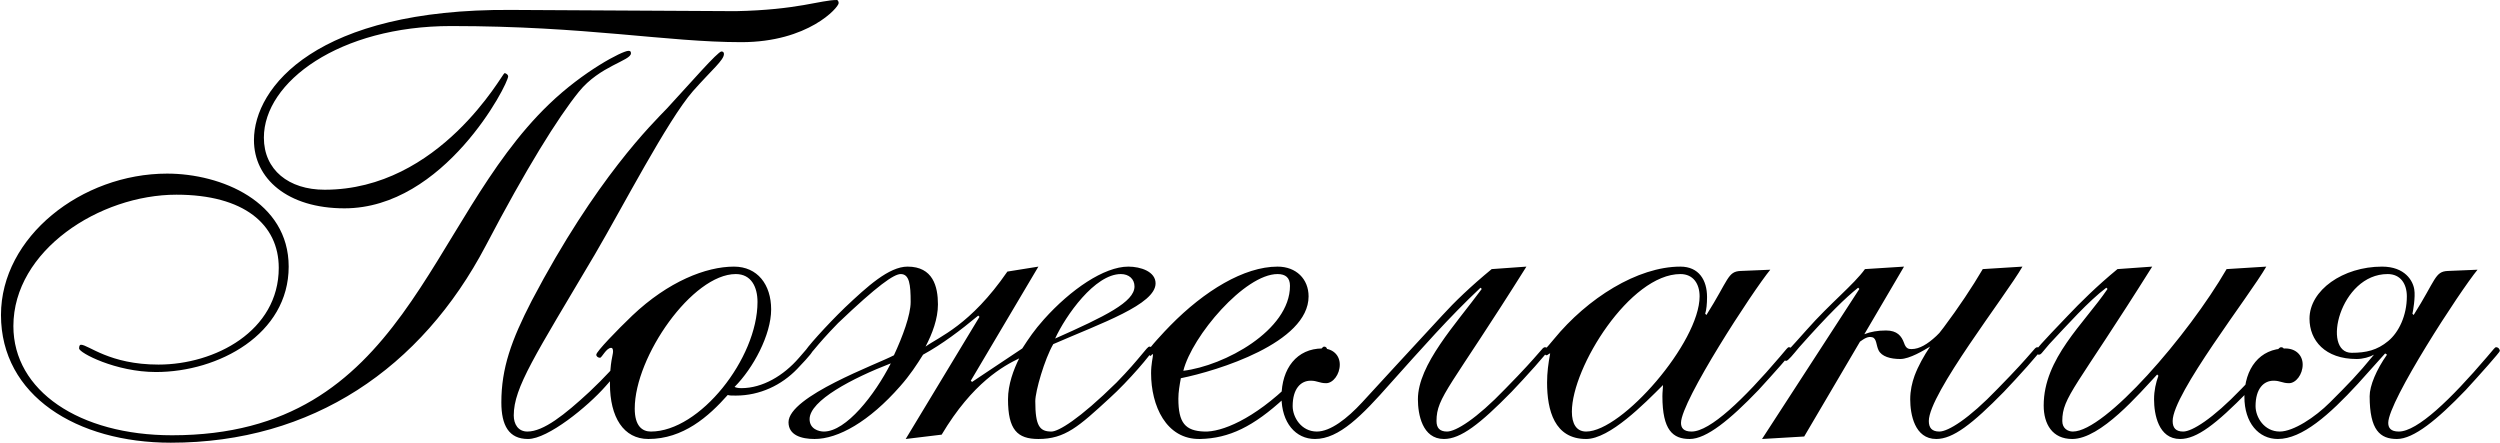 <?xml version="1.0" encoding="UTF-8"?> <svg xmlns="http://www.w3.org/2000/svg" width="2016" height="357" viewBox="0 0 2016 357" fill="none"><path d="M406.791 59C408.291 59 409.791 60.5 409.791 61.5C409.791 68 358.291 168 277.791 168C231.791 168 204.791 144 204.791 113C204.791 70 255.791 7 411.791 8L593.291 9C643.291 8 661.791 -2.14577e-06 674.791 -2.14577e-06C675.791 -2.14577e-06 676.291 1.5 676.291 2.5C676.291 6 651.791 34 597.791 34C537.791 34 472.791 21 363.791 21C273.791 21 212.791 66 212.791 111C212.791 137 232.791 153 261.791 153C354.791 153 405.291 59 406.791 59ZM142.291 157C80.291 157 10.791 202 10.791 263C10.791 315 63.791 351 138.791 351C327.791 351 343.291 179.5 442.791 84C470.291 57.5 501.791 41 506.791 41C508.291 41 508.791 41.5 508.791 43C508.791 49 483.791 53 466.791 74C449.791 95 424.291 136 391.791 198C339.791 297 251.791 357 137.791 357C61.791 357 0.791 319 0.791 254C0.791 191 65.791 140 134.791 140C178.291 140 232.791 162.5 232.791 215C232.791 269.5 176.291 300 125.791 300C93.291 300 63.791 284.5 63.791 281C63.791 279 64.291 278 65.291 278C71.291 278 88.291 294 127.791 294C173.291 294 224.791 267 224.791 216C224.791 181 196.791 157 142.291 157ZM583.791 43.5C583.791 48.5 574.291 56 558.791 73.5C538.291 97 501.791 167.5 479.791 205C431.291 287 414.291 312.5 414.291 335C414.291 342 417.791 348 425.291 348C438.291 348 455.291 334.5 475.291 316C500.291 292.5 510.291 276.5 512.791 276.5C515.291 276.5 516.291 278 516.291 279C516.291 280 500.791 297.5 488.291 311.5C473.791 328 441.791 354 425.791 354C410.291 354 404.291 343 404.291 324.5C404.291 297 412.291 274.5 428.791 242.5C480.791 143.5 526.291 99.5 537.791 87.5C556.291 67.5 578.791 41.5 581.791 41.5C582.791 41.5 583.791 42 583.791 43.5ZM621.854 249.5C621.854 270 607.354 297 592.354 312C593.354 312.5 594.854 313 597.854 313C614.854 313 631.854 303 644.354 288.5C650.854 281 651.354 280 652.854 280C654.854 280 655.354 281 655.354 282.5C655.354 283.5 654.354 285.5 642.854 297.5C630.354 310.5 612.854 319 593.354 319C589.854 319 588.354 319 586.854 318.5C571.354 336 550.854 354 522.854 354C502.854 354 491.854 336.5 491.854 309.5C491.854 291.5 494.354 286.5 494.354 283.5C494.354 281.5 493.854 280.5 492.854 280.5C488.854 280.5 485.354 288.5 483.854 288.5C482.354 288.5 480.854 287.5 480.854 286C480.854 283.5 497.854 266 509.854 254.5C538.854 227 569.354 215 591.854 215C610.854 215 621.854 229.5 621.854 249.5ZM610.854 243.5C610.854 231.5 605.854 221 593.354 221C558.354 221 511.854 287.5 511.854 329.5C511.854 343.5 517.854 348 524.854 348C564.354 348 610.854 289 610.854 243.5ZM651.357 287C649.857 287 648.857 286 648.857 284C648.857 282 666.857 262 681.357 248C699.357 231 716.857 215 731.857 215C752.357 215 756.357 231 756.357 245.5C756.357 257 751.857 269 746.357 279.5C757.357 271.5 782.357 262.5 812.357 219L837.357 215L782.857 307L783.857 308L824.357 281C829.857 272.5 833.857 266.5 841.857 257.5C863.357 233.5 890.357 215 909.857 215C919.857 215 931.857 219 931.857 228.5C931.857 245.5 888.357 260.5 849.357 277.5C842.357 289.5 834.857 315.5 834.857 323.5C834.857 343.5 838.357 348 847.857 348C853.357 348 869.857 338.5 900.357 308.5C919.857 288.5 924.857 279.5 926.857 279.5C928.357 279.5 929.357 280.5 929.357 282.5C929.357 284.5 909.857 307.5 894.857 321C869.857 344 858.857 354 837.357 354C820.357 354 812.857 346.5 812.857 322C812.857 310 817.357 298 821.857 289C809.357 295 784.357 308.5 759.357 350.5L730.357 354L789.857 255.5L788.857 254.5C774.357 266.5 759.857 277.5 744.357 286C739.357 294 733.857 302.5 725.857 311.5C700.857 340 675.857 354 656.857 354C646.357 354 635.857 351 635.857 340.5C635.857 319.5 707.857 293.5 720.857 286.5C727.857 271.5 734.357 254 734.357 243.5C734.357 229.5 733.357 221 726.357 221C720.857 221 707.857 230 675.857 260.5C656.357 280.5 653.357 287 651.357 287ZM850.857 273C891.357 255 914.857 243.5 914.857 231C914.857 225 910.357 221 903.857 221C882.857 221 859.357 254.5 850.857 273ZM718.357 293C687.357 305 652.857 323 652.857 338C652.857 346 660.357 348 664.357 348C682.357 348 705.357 318.5 718.357 293ZM1055.24 239C1055.24 276.5 981.736 299 952.236 305C951.236 310.5 950.236 316 950.236 321.5C950.236 341 955.736 347.5 971.236 348C984.736 348.5 1010.74 338.5 1041.24 308.5C1060.74 288.5 1065.74 279.5 1067.74 279.5C1069.24 279.5 1070.24 280.5 1070.24 282.5C1070.24 284.5 1050.74 307.5 1035.74 321C1010.74 344 991.236 353.5 967.736 354C940.236 354.5 928.236 327 928.236 301C928.236 293.5 929.736 288 929.736 286.5C929.736 285.5 929.236 285.5 929.236 285.5C928.736 286 928.236 287 927.736 287C927.236 287 925.236 285 925.236 284C925.236 282 939.736 266.5 943.736 262.5C971.236 234.5 1003.24 215 1030.24 215C1045.24 215 1055.24 225 1055.24 239ZM1030.24 221C1003.74 221 961.236 271 954.236 299C987.236 295 1040.24 266.5 1040.24 230.5C1040.24 224 1036.74 221 1030.24 221ZM1248.4 282.5C1248.4 284 1229.9 304.5 1218.9 316C1193.4 342 1177.9 354 1164.4 354C1146.9 354 1143.4 334 1143.4 322C1143.4 294 1173.9 261.5 1194.9 233L1193.9 232C1168.4 256 1146.9 280.5 1120.9 309.5C1098.4 335 1079.9 354 1060.4 354C1044.9 354 1033.4 341 1033.4 320C1033.4 297 1045.9 281 1066.4 281C1074.9 281 1080.4 286.5 1080.4 294C1080.4 302 1074.9 309 1069.4 309C1063.9 309 1062.4 307 1056.9 307C1048.9 307 1042.4 313.5 1042.4 327.5C1042.4 336.5 1049.4 348 1061.9 348C1072.9 348 1086.4 337.5 1098.4 324.5C1119.9 301 1127.4 293 1162.9 254.5C1172.9 243.5 1185.9 231 1202.9 217L1230.9 215C1169.4 313 1158.4 320 1158.4 339.5C1158.4 345 1160.9 348 1166.9 348C1173.9 348 1190.4 338 1213.9 313.5C1243.9 283 1243.4 280 1245.9 280C1247.4 280 1248.4 281 1248.4 282.5ZM1403.56 218.5L1427.56 217.5C1413.56 234.5 1355.56 323.5 1355.56 341C1355.56 345 1357.56 348 1364.06 348C1379.06 348 1406.06 322 1435.06 288C1441.06 281 1441.56 280 1442.56 280C1444.56 280 1445.56 282 1445.56 283C1445.56 284 1429.56 302 1418.06 314.5C1395.06 338.5 1376.06 354 1362.56 354C1349.06 354 1340.56 347 1340.56 319.5C1340.56 316 1341.06 313 1341.06 310.5C1326.06 325.5 1298.06 354 1279.06 354C1253.56 354 1247.56 331 1247.56 308.5C1247.56 300.5 1248.56 293 1250.06 285C1249.06 285 1248.06 286.5 1247.06 286.5C1246.06 286.5 1245.06 285 1245.06 284C1245.06 282 1246.56 281.5 1253.06 273.5C1280.06 240.5 1320.56 215 1355.06 215C1370.06 215 1376.56 226 1376.56 239.5C1376.56 245 1376.06 250 1375.06 253L1376.06 254C1394.06 225.5 1393.06 219 1403.56 218.5ZM1267.56 332C1267.56 341.5 1271.06 348 1279.06 348C1308.06 348 1370.56 276 1370.56 239C1370.56 229 1365.56 221 1355.06 221C1314.56 221 1267.56 296 1267.56 332ZM1630.9 215C1617.4 238.5 1555.4 317.5 1555.4 339.5C1555.4 345 1557.9 348 1563.9 348C1570.9 348 1587.4 338 1610.9 313.5C1640.9 283 1640.4 280 1642.9 280C1644.4 280 1645.4 281 1645.4 282.5C1645.4 284 1626.9 304.5 1615.9 316C1590.4 342 1574.9 354 1561.4 354C1543.9 354 1540.4 334 1540.4 322C1540.4 315 1541.9 308.5 1543.9 303C1546.9 295 1551.4 287 1556.4 279.5C1551.4 282.5 1539.9 289.5 1532.4 289.5C1524.4 289.5 1517.4 287.5 1514.9 282.5C1512.9 278.5 1513.4 273 1509.9 272C1506.4 271 1503.4 273 1499.9 275.5L1454.9 352L1420.9 354L1499.4 233L1498.4 232C1488.4 240 1474.9 253 1450.9 280C1445.9 286 1441.9 291 1440.4 291C1438.9 291 1438.4 289.5 1438.4 288C1438.4 285.5 1442.9 282 1456.9 266C1475.9 244.5 1494.9 229.5 1503.9 217L1535.4 215L1503.4 269.5C1508.4 267.5 1514.4 266.5 1520.9 266.5C1529.9 266.5 1533.4 271 1535.4 276.5C1536.9 281 1538.9 281.5 1541.4 281.5C1547.9 281.5 1554.4 277.5 1561.4 271C1562.9 269.5 1562.9 269.5 1563.9 268.5C1564.9 267 1566.4 265.5 1567.4 264C1579.4 248 1590.4 231.5 1598.9 217L1630.9 215ZM1827.53 215C1814.03 238.5 1752.03 317.5 1752.03 339.5C1752.03 345 1754.53 348 1760.53 348C1767.53 348 1784.03 338 1807.53 313.5C1837.53 283 1837.03 280 1839.53 280C1841.03 280 1842.03 281 1842.03 282.5C1842.03 284 1823.53 304.5 1812.53 316C1787.03 342 1771.53 354 1758.03 354C1740.53 354 1737.03 334 1737.03 322C1737.03 315 1738.53 308.5 1740.53 303L1739.53 302C1725.03 317.5 1694.03 354 1671.03 354C1655.03 354 1648.03 342 1648.03 327C1648.03 289 1680.53 261 1699.53 233L1698.53 232C1684.03 243 1667.53 261.5 1652.53 277.5C1646.03 285 1646.03 286 1644.03 286C1642.53 286 1642.03 285 1642.03 283C1642.03 281.5 1644.53 278.5 1667.53 254.5C1677.53 244 1690.53 231 1707.53 217L1735.53 215C1674.03 313 1663.03 320 1663.03 339.5C1663.03 345.5 1667.53 348 1671.53 348C1697.53 348 1764.53 270.5 1795.53 217L1827.53 215ZM1997.88 217.5C1983.88 234.5 1925.88 323.5 1925.88 341C1925.88 345 1927.88 348 1934.38 348C1949.38 348 1976.38 322 2005.38 288C2011.38 281 2011.88 280 2012.88 280C2014.88 280 2015.88 282 2015.88 283C2015.88 284 1999.88 302 1988.38 314.5C1965.38 338.5 1946.38 354 1932.88 354C1919.38 354 1910.88 347 1910.88 319.5C1910.88 311 1916.38 298 1924.88 286L1923.38 285C1917.38 291.5 1907.38 303 1901.38 309.5C1878.38 334.5 1856.38 354 1836.88 354C1821.38 354 1809.88 341 1809.88 320C1809.88 297 1822.38 281 1842.88 281C1851.38 281 1856.88 286.5 1856.88 294C1856.88 302 1851.38 309 1845.88 309C1840.38 309 1838.88 307 1833.38 307C1825.38 307 1818.88 313.5 1818.88 327.5C1818.88 336.5 1825.88 348 1838.38 348C1849.38 348 1866.88 336.5 1878.88 324.5C1893.38 310 1900.88 302.5 1914.38 286C1910.88 288 1905.38 289.5 1900.38 289.5C1874.88 289.5 1862.38 274.5 1862.38 257C1862.38 234 1889.38 215 1920.88 215C1939.38 215 1945.88 226.5 1946.88 233.5C1947.88 239.5 1945.88 251 1945.38 253L1946.38 254C1964.38 225.5 1963.38 219 1973.88 218.5L1997.88 217.5ZM1896.38 284.5C1907.88 284.5 1916.88 282.5 1925.88 275C1934.38 268 1940.88 254.5 1940.88 239C1940.88 229 1935.88 221 1925.38 221C1886.88 221 1871.88 284.5 1896.38 284.5Z" fill="black"></path></svg> 